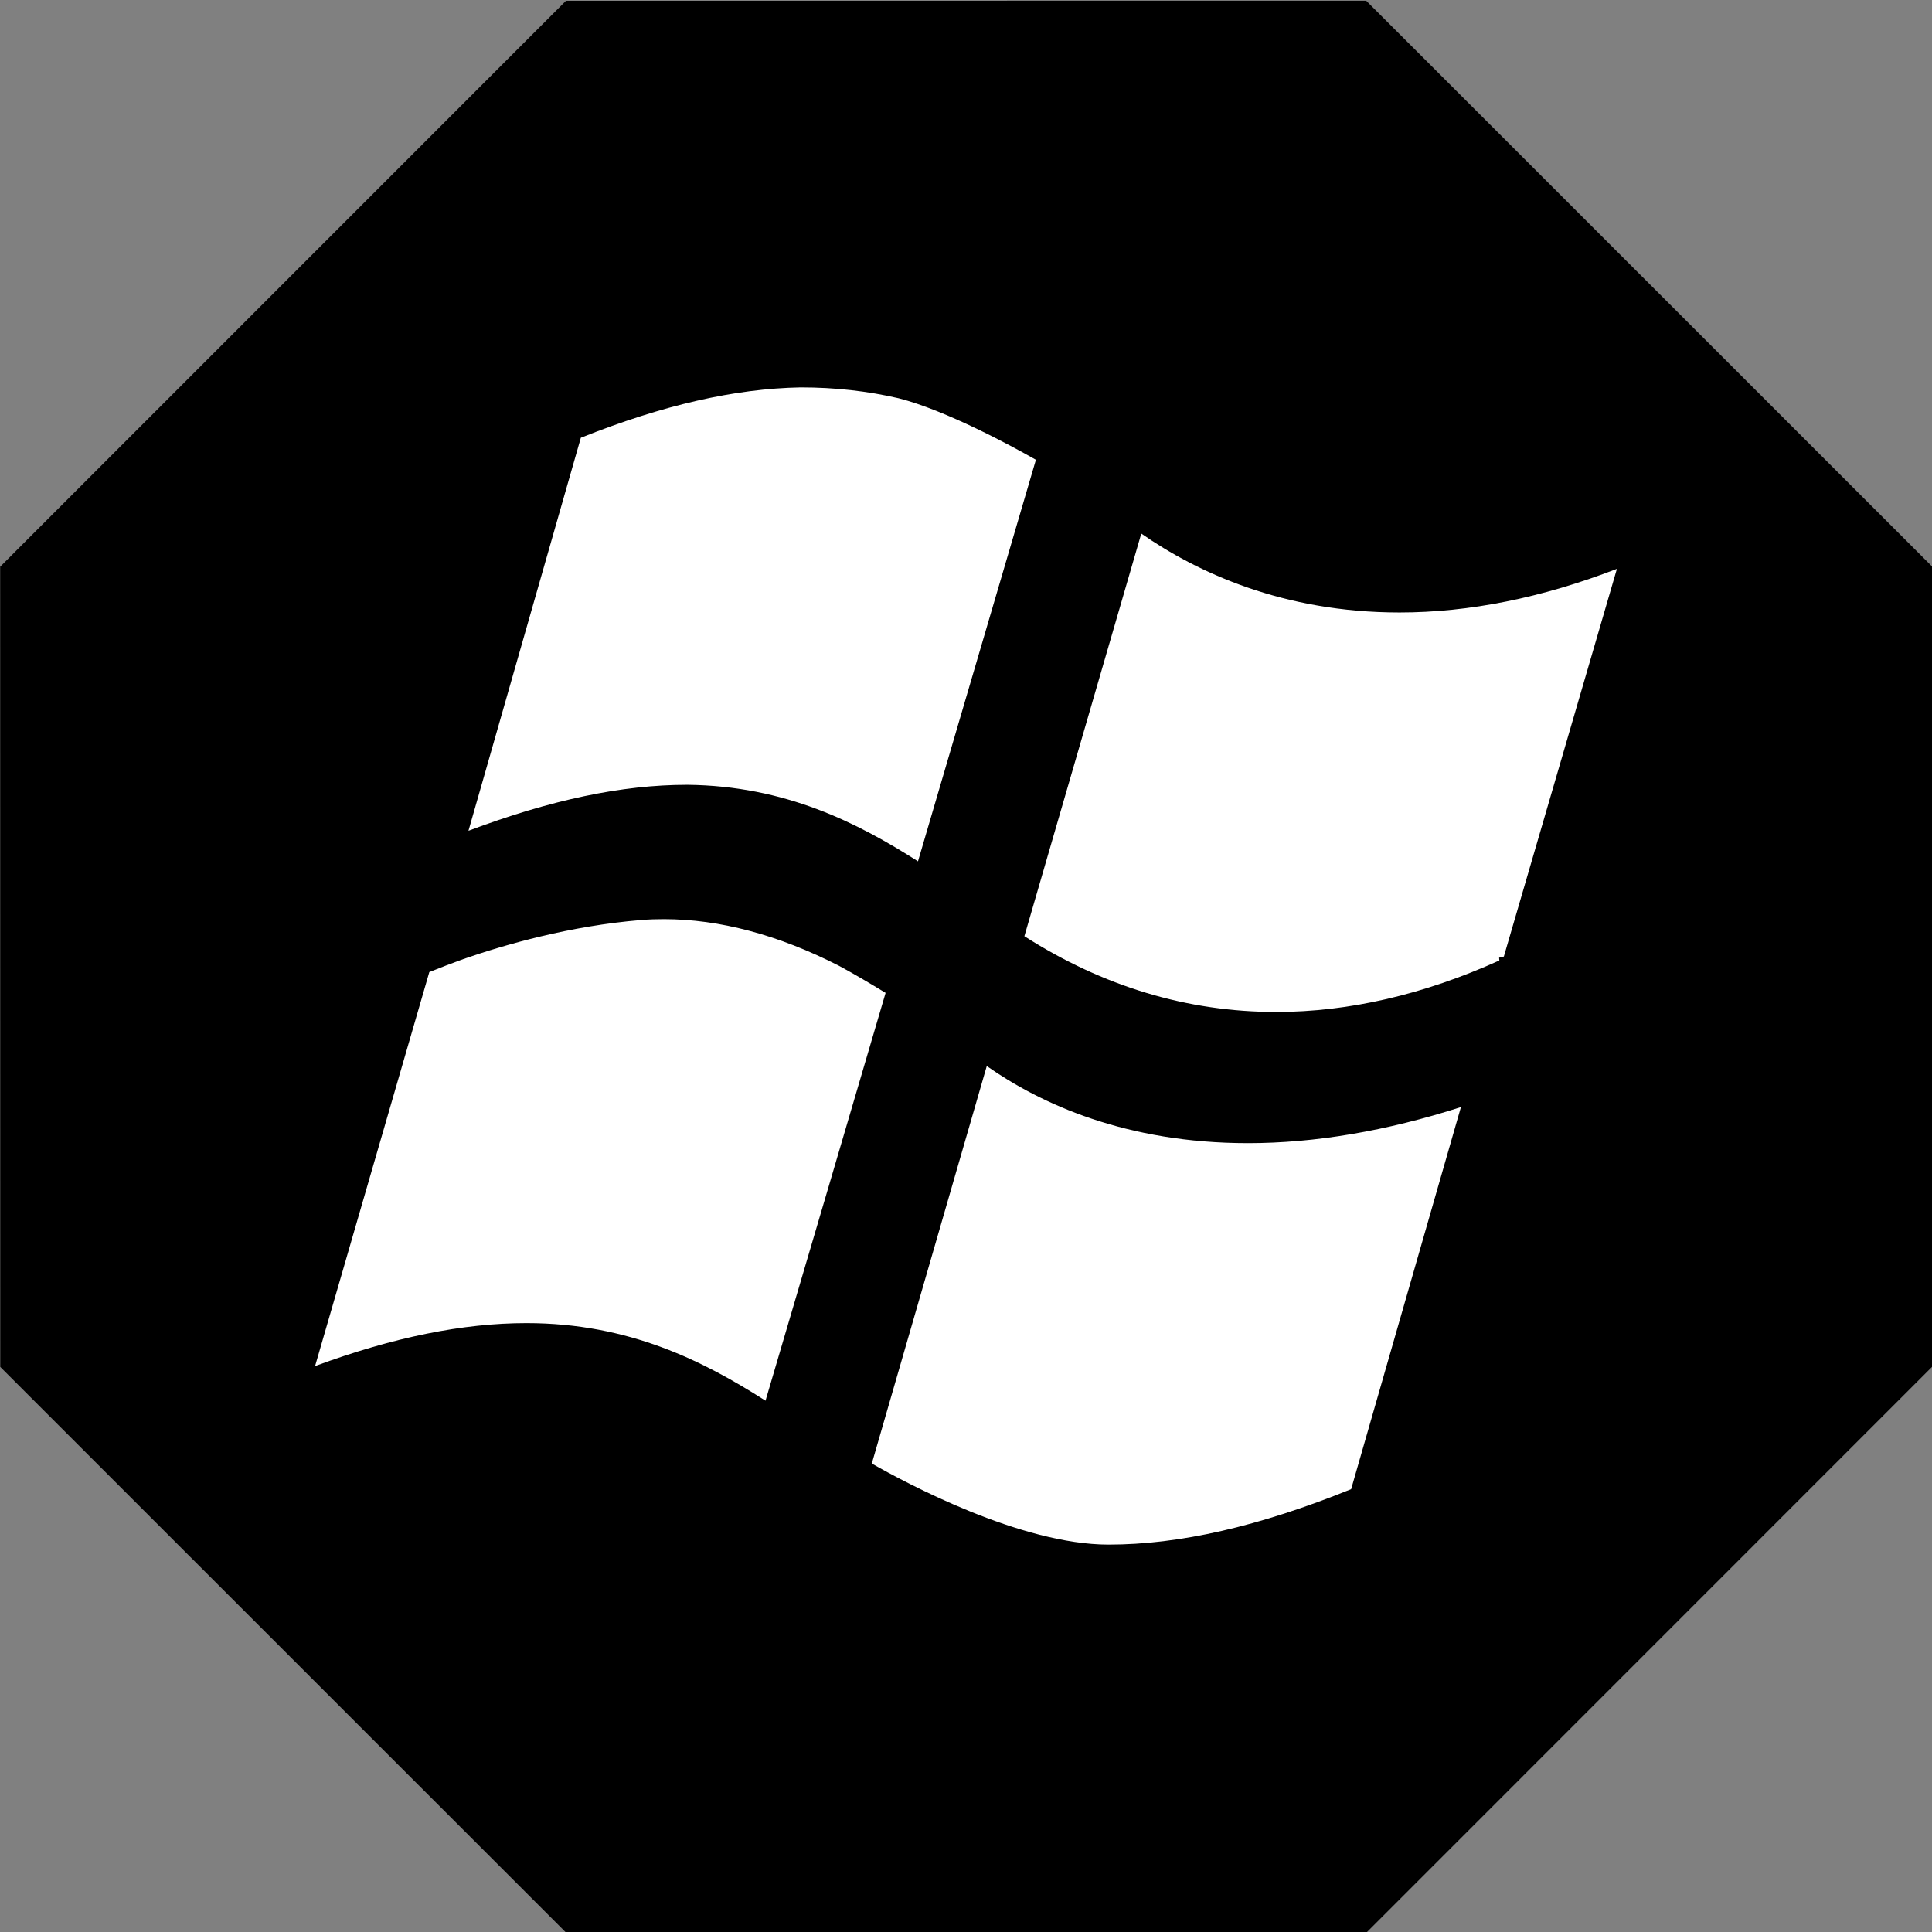 <?xml version="1.0" ?><svg enable-background="new 0 0 515.91 728.5" height="512" id="Layer_1" version="1.1" viewBox="0 0 512 512" width="512" xml:space="preserve" xmlns="http://www.w3.org/2000/svg" xmlns:cc="http://creativecommons.org/ns#" xmlns:dc="http://purl.org/dc/elements/1.1/" xmlns:inkscape="http://www.inkscape.org/namespaces/inkscape" xmlns:rdf="http://www.w3.org/1999/02/22-rdf-syntax-ns#" xmlns:sodipodi="http://sodipodi.sourceforge.net/DTD/sodipodi-0.dtd" xmlns:svg="http://www.w3.org/2000/svg"><rect x="0" y="0" width="512" height="512" fill="#808080" stroke="none"/><defs id="defs7"/><g id="g2986"><path d="m -413.377,-150.32 -57.958,-24.007 -24.007,-57.958 24.007,-57.958 57.958,-24.007 57.958,24.007 24.007,57.958 -24.007,57.958 z" id="path3756" style="fill:#000000;fill-opacity:1;fill-rule:nonzero;stroke:none" transform="matrix(3.123,-1.294,1.294,3.123,1847.6,446.703)"/><path d="m 153.93,116.01 c 21.735,-8.667 40.802,-13.022 58.251,-13.344 9.162,0 17.81,0.985 26.009,2.89 12.481,3.186 29.754,12.539 36.336,16.296 L 243.277,228.262 c -15.924,-10.155 -35.14,-20.018 -61.126,-20.282 h -0.023 c -17.331,0 -36.16,3.99 -57.979,12.182 l 29.781,-104.152 z m 48.94,255.189 c 7.728,-26.124 26.285,-89.221 31.824,-108.081 -4.017,-2.438 -8.111,-4.884 -12.301,-7.145 -16.081,-8.223 -31.706,-12.389 -46.46,-12.389 -2.001,0 -4.01,0.061 -6.041,0.234 -18.829,1.549 -36.014,6.497 -47.085,10.338 -2.936,1.069 -5.926,2.2 -9.035,3.454 L 83.5,362.022 c 20.804,-7.659 39.184,-11.381 56.032,-11.381 27.24,0 46.997,10.132 63.338,20.558 z M 387.161,293.387 c -19.753,6.344 -38.701,9.56 -56.423,9.56 -32.327,0 -54.959,-10.427 -69.234,-20.436 l -30.467,105.34 c 9.039,5.152 39.445,21.482 62.736,21.482 18.799,0 39.84,-4.799 64.293,-14.689 l 29.095,-101.258 z m 41.339,-142.638 c -19.818,7.659 -39.154,11.561 -57.623,11.561 -30.889,0 -53.667,-10.66 -68.425,-20.911 l -30.981,106.705 c 20.807,13.317 43.228,20.075 66.754,20.075 19.186,0 39.058,-4.585 59.114,-13.643 l -0.061,-0.74 1.257,-0.303 29.965,-102.745 z" id="Windows" style="fill:#ffffff;fill-opacity:1"/></g></svg>